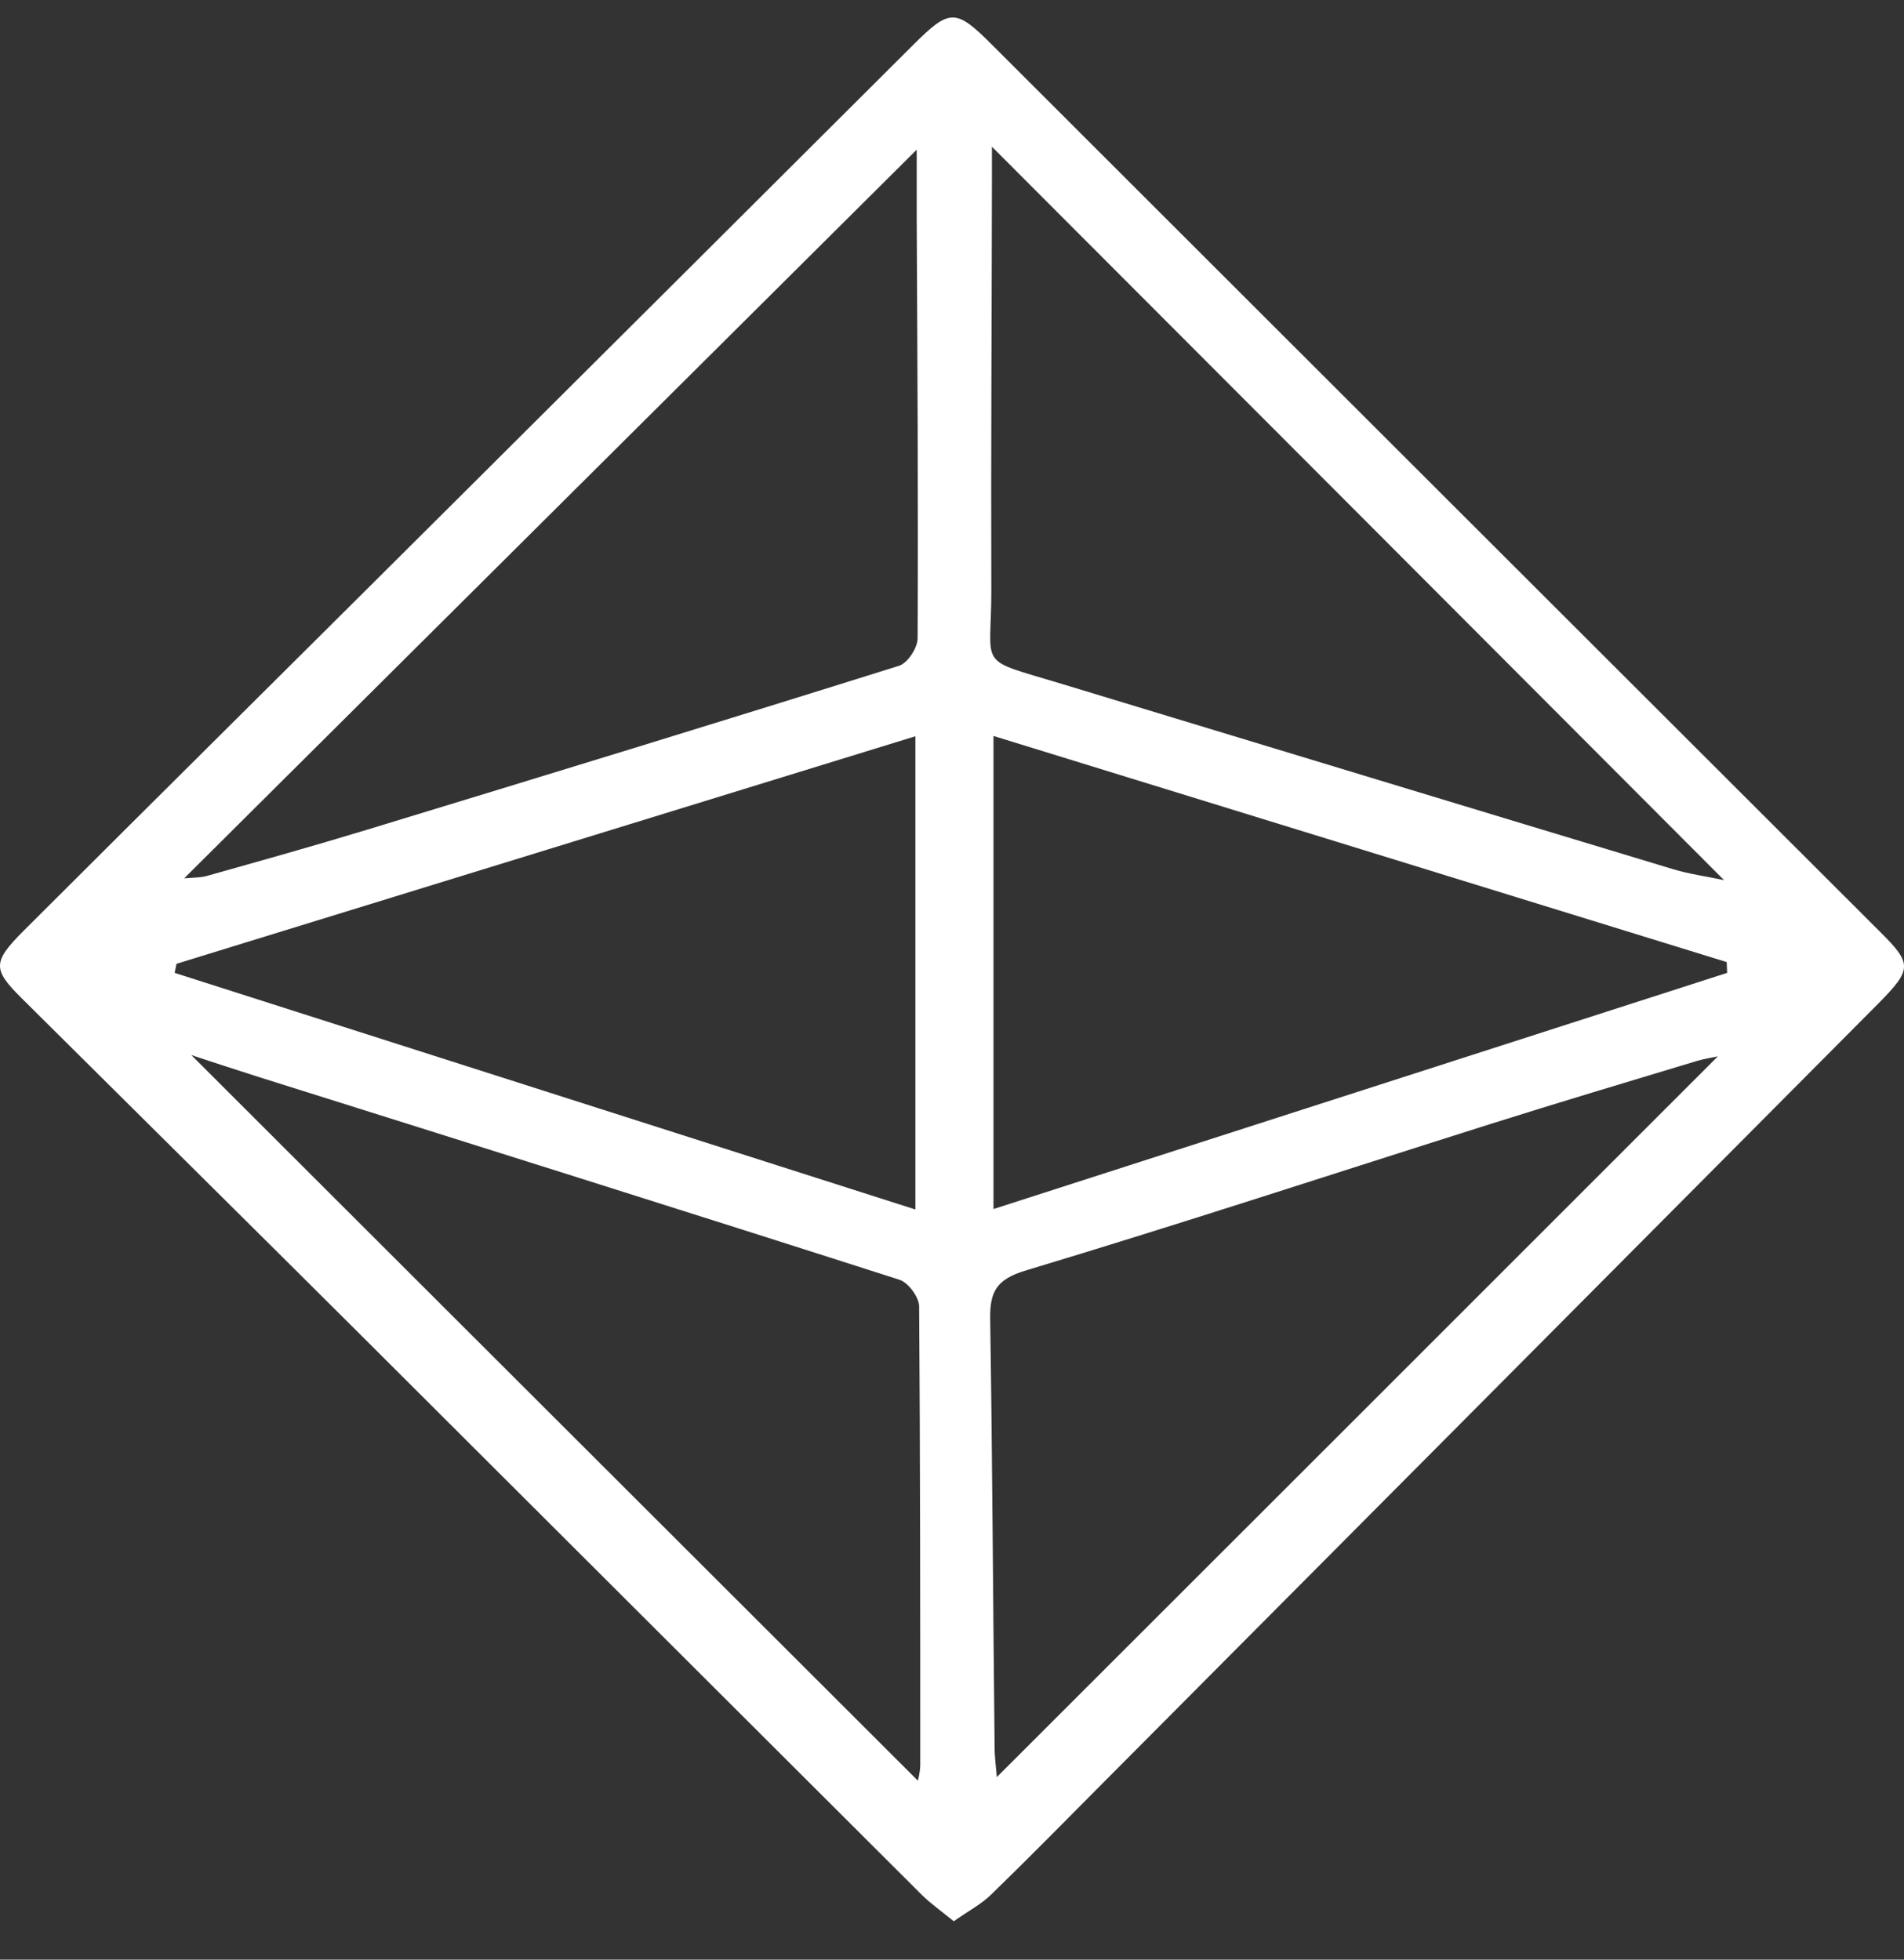 <svg width="34" height="35" viewBox="0 0 34 35" fill="none" xmlns="http://www.w3.org/2000/svg">
<rect x="0" y="0" width="34" height="35" fill="#333333" stroke="none"/>
<path d="M17.03 34.313C16.817 34.139 16.631 34.009 16.473 33.855C13.117 30.509 9.766 27.158 6.411 23.812C4.407 21.815 2.396 19.826 0.388 17.83C-0.133 17.313 -0.137 17.183 0.424 16.622C2.961 14.089 5.51 11.563 8.051 9.03C10.802 6.291 13.552 3.549 16.303 0.806C16.963 0.147 17.065 0.147 17.729 0.814C23.013 6.094 28.297 11.374 33.584 16.654C34.146 17.214 34.146 17.313 33.541 17.924C28.937 22.557 24.329 27.186 19.725 31.815C19.053 32.49 18.385 33.172 17.698 33.839C17.516 34.017 17.283 34.135 17.034 34.313H17.03ZM3.297 15.687C3.447 15.671 3.578 15.679 3.7 15.643C4.649 15.375 5.597 15.111 6.541 14.823C9.715 13.856 12.888 12.885 16.054 11.891C16.208 11.843 16.386 11.571 16.386 11.401C16.398 8.919 16.382 6.433 16.37 3.951C16.37 3.533 16.37 3.115 16.37 2.673C11.983 7.037 7.656 11.342 3.293 15.683L3.297 15.687ZM17.713 2.621C17.713 2.866 17.713 3.004 17.713 3.146C17.71 5.612 17.694 8.075 17.702 10.541C17.706 11.966 17.413 11.745 18.958 12.214C22.602 13.319 26.246 14.428 29.893 15.529C30.17 15.612 30.462 15.651 30.786 15.719C26.42 11.342 22.116 7.029 17.718 2.625L17.713 2.621ZM16.39 31.803C16.39 31.803 16.433 31.653 16.433 31.519C16.433 28.792 16.433 26.061 16.413 23.335C16.413 23.169 16.22 22.908 16.062 22.857C12.248 21.634 8.427 20.434 4.605 19.231C4.19 19.1 3.775 18.962 3.416 18.844C7.735 23.157 12.07 27.49 16.39 31.803ZM30.676 18.867C30.589 18.887 30.447 18.907 30.312 18.946C29.071 19.321 27.826 19.692 26.59 20.083C23.831 20.955 21.084 21.859 18.318 22.691C17.793 22.849 17.674 23.07 17.682 23.559C17.721 26.109 17.733 28.658 17.761 31.207C17.761 31.393 17.789 31.582 17.8 31.74C22.112 27.431 26.404 23.141 30.676 18.867ZM3.151 17.218C3.139 17.269 3.131 17.325 3.119 17.376C7.502 18.777 11.88 20.174 16.346 21.602V13.15C11.912 14.515 7.533 15.864 3.151 17.214V17.218ZM17.741 13.146V21.594C22.155 20.174 26.499 18.773 30.842 17.376C30.842 17.313 30.834 17.25 30.834 17.183C26.503 15.845 22.171 14.511 17.745 13.146H17.741Z" fill="white"/>
</svg>
